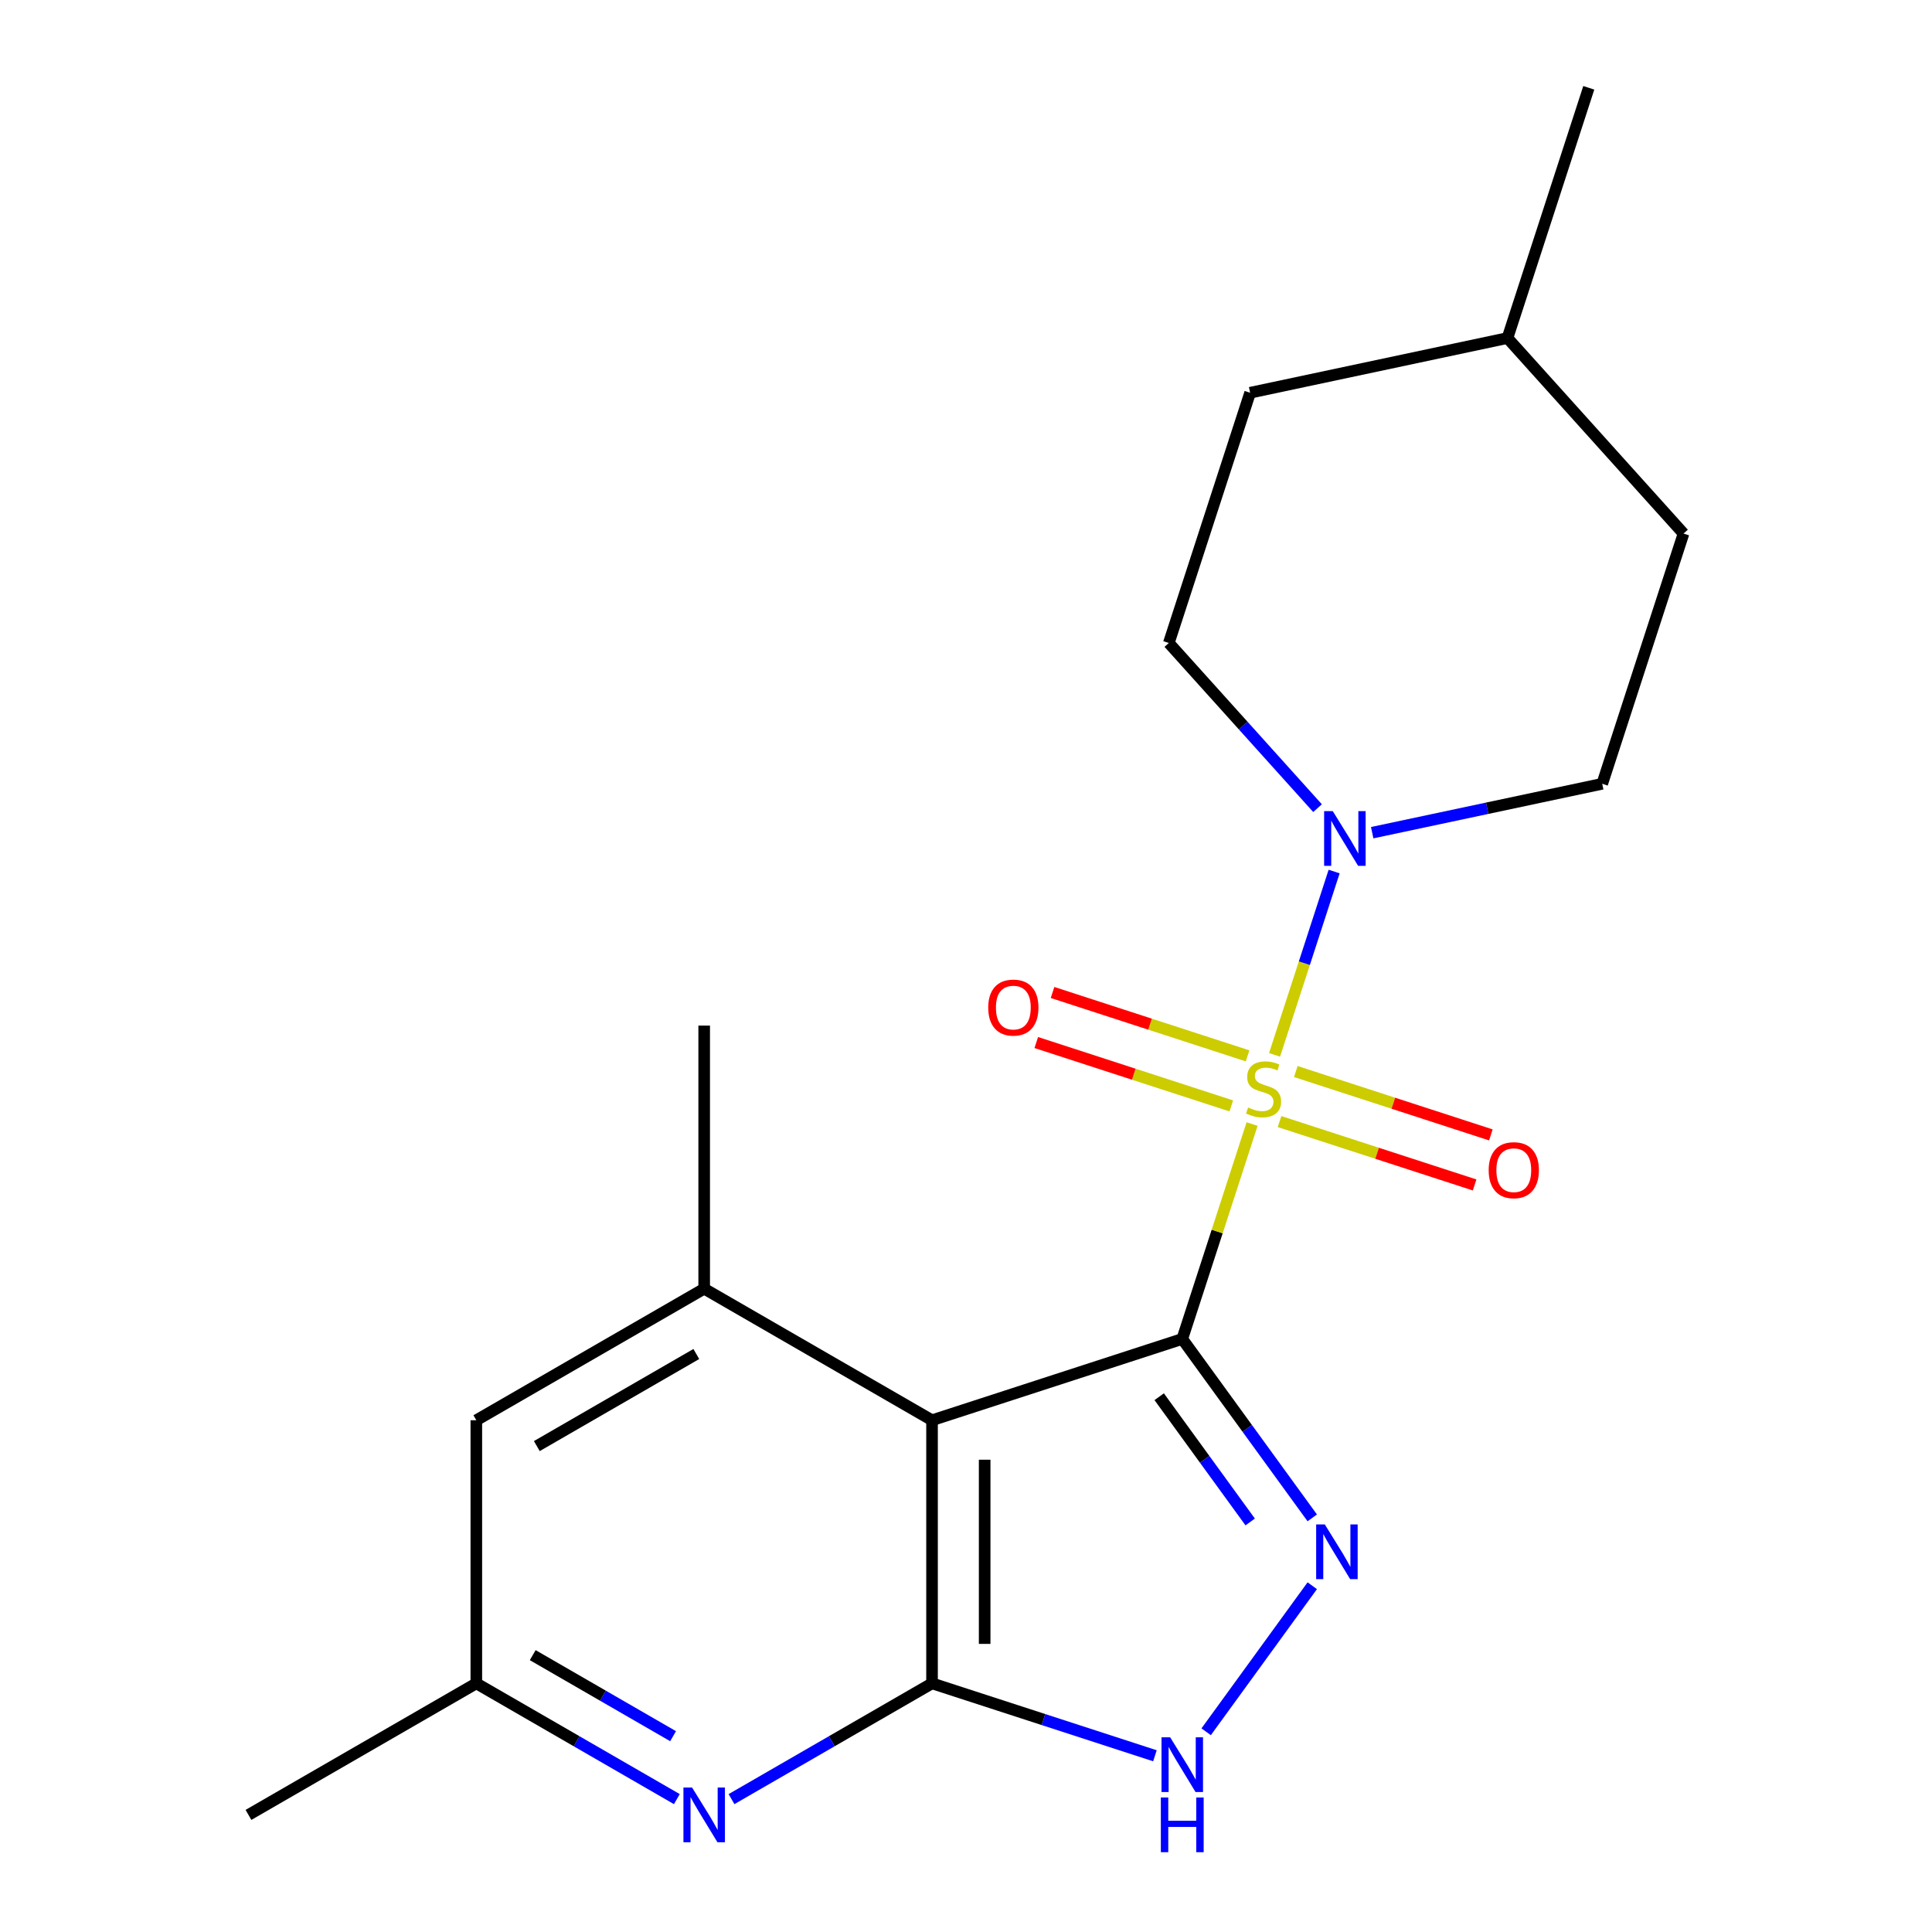 <?xml version='1.0' encoding='iso-8859-1'?>
<svg version='1.1' baseProfile='full'
              xmlns='http://www.w3.org/2000/svg'
                      xmlns:rdkit='http://www.rdkit.org/xml'
                      xmlns:xlink='http://www.w3.org/1999/xlink'
                  xml:space='preserve'
width='1000px' height='1000px' viewBox='0 0 1000 1000'>
<!-- END OF HEADER -->
<rect style='opacity:1.0;fill:#FFFFFF;stroke:none' width='1000' height='1000' x='0' y='0'> </rect>
<path class='bond-0' d='M 611.937,693.036 L 630.007,637.42' style='fill:none;fill-rule:evenodd;stroke:#000000;stroke-width:6px;stroke-linecap:butt;stroke-linejoin:miter;stroke-opacity:1' />
<path class='bond-0' d='M 630.007,637.42 L 648.078,581.804' style='fill:none;fill-rule:evenodd;stroke:#CCCC00;stroke-width:6px;stroke-linecap:butt;stroke-linejoin:miter;stroke-opacity:1' />
<path class='bond-1' d='M 611.937,693.036 L 482.42,735.119' style='fill:none;fill-rule:evenodd;stroke:#000000;stroke-width:6px;stroke-linecap:butt;stroke-linejoin:miter;stroke-opacity:1' />
<path class='bond-2' d='M 611.937,693.036 L 645.579,739.34' style='fill:none;fill-rule:evenodd;stroke:#000000;stroke-width:6px;stroke-linecap:butt;stroke-linejoin:miter;stroke-opacity:1' />
<path class='bond-2' d='M 645.579,739.34 L 679.221,785.645' style='fill:none;fill-rule:evenodd;stroke:#0000FF;stroke-width:6px;stroke-linecap:butt;stroke-linejoin:miter;stroke-opacity:1' />
<path class='bond-2' d='M 599.995,722.937 L 623.544,755.35' style='fill:none;fill-rule:evenodd;stroke:#000000;stroke-width:6px;stroke-linecap:butt;stroke-linejoin:miter;stroke-opacity:1' />
<path class='bond-2' d='M 623.544,755.35 L 647.094,787.763' style='fill:none;fill-rule:evenodd;stroke:#0000FF;stroke-width:6px;stroke-linecap:butt;stroke-linejoin:miter;stroke-opacity:1' />
<path class='bond-4' d='M 659.713,545.995 L 675.129,498.551' style='fill:none;fill-rule:evenodd;stroke:#CCCC00;stroke-width:6px;stroke-linecap:butt;stroke-linejoin:miter;stroke-opacity:1' />
<path class='bond-4' d='M 675.129,498.551 L 690.544,451.107' style='fill:none;fill-rule:evenodd;stroke:#0000FF;stroke-width:6px;stroke-linecap:butt;stroke-linejoin:miter;stroke-opacity:1' />
<path class='bond-8' d='M 662.295,580.528 L 712.773,596.929' style='fill:none;fill-rule:evenodd;stroke:#CCCC00;stroke-width:6px;stroke-linecap:butt;stroke-linejoin:miter;stroke-opacity:1' />
<path class='bond-8' d='M 712.773,596.929 L 763.251,613.33' style='fill:none;fill-rule:evenodd;stroke:#FF0000;stroke-width:6px;stroke-linecap:butt;stroke-linejoin:miter;stroke-opacity:1' />
<path class='bond-8' d='M 670.712,554.625 L 721.19,571.026' style='fill:none;fill-rule:evenodd;stroke:#CCCC00;stroke-width:6px;stroke-linecap:butt;stroke-linejoin:miter;stroke-opacity:1' />
<path class='bond-8' d='M 721.19,571.026 L 771.667,587.427' style='fill:none;fill-rule:evenodd;stroke:#FF0000;stroke-width:6px;stroke-linecap:butt;stroke-linejoin:miter;stroke-opacity:1' />
<path class='bond-9' d='M 645.743,546.512 L 595.265,530.111' style='fill:none;fill-rule:evenodd;stroke:#CCCC00;stroke-width:6px;stroke-linecap:butt;stroke-linejoin:miter;stroke-opacity:1' />
<path class='bond-9' d='M 595.265,530.111 L 544.787,513.709' style='fill:none;fill-rule:evenodd;stroke:#FF0000;stroke-width:6px;stroke-linecap:butt;stroke-linejoin:miter;stroke-opacity:1' />
<path class='bond-9' d='M 637.326,572.415 L 586.849,556.014' style='fill:none;fill-rule:evenodd;stroke:#CCCC00;stroke-width:6px;stroke-linecap:butt;stroke-linejoin:miter;stroke-opacity:1' />
<path class='bond-9' d='M 586.849,556.014 L 536.371,539.613' style='fill:none;fill-rule:evenodd;stroke:#FF0000;stroke-width:6px;stroke-linecap:butt;stroke-linejoin:miter;stroke-opacity:1' />
<path class='bond-3' d='M 482.42,735.119 L 482.42,871.3' style='fill:none;fill-rule:evenodd;stroke:#000000;stroke-width:6px;stroke-linecap:butt;stroke-linejoin:miter;stroke-opacity:1' />
<path class='bond-3' d='M 509.657,755.546 L 509.657,850.873' style='fill:none;fill-rule:evenodd;stroke:#000000;stroke-width:6px;stroke-linecap:butt;stroke-linejoin:miter;stroke-opacity:1' />
<path class='bond-7' d='M 482.42,735.119 L 364.484,667.028' style='fill:none;fill-rule:evenodd;stroke:#000000;stroke-width:6px;stroke-linecap:butt;stroke-linejoin:miter;stroke-opacity:1' />
<path class='bond-5' d='M 679.221,820.774 L 624.304,896.361' style='fill:none;fill-rule:evenodd;stroke:#0000FF;stroke-width:6px;stroke-linecap:butt;stroke-linejoin:miter;stroke-opacity:1' />
<path class='bond-6' d='M 482.42,871.3 L 430.524,901.262' style='fill:none;fill-rule:evenodd;stroke:#000000;stroke-width:6px;stroke-linecap:butt;stroke-linejoin:miter;stroke-opacity:1' />
<path class='bond-6' d='M 430.524,901.262 L 378.628,931.224' style='fill:none;fill-rule:evenodd;stroke:#0000FF;stroke-width:6px;stroke-linecap:butt;stroke-linejoin:miter;stroke-opacity:1' />
<path class='bond-20' d='M 482.42,871.3 L 540.106,890.043' style='fill:none;fill-rule:evenodd;stroke:#000000;stroke-width:6px;stroke-linecap:butt;stroke-linejoin:miter;stroke-opacity:1' />
<path class='bond-20' d='M 540.106,890.043 L 597.792,908.787' style='fill:none;fill-rule:evenodd;stroke:#0000FF;stroke-width:6px;stroke-linecap:butt;stroke-linejoin:miter;stroke-opacity:1' />
<path class='bond-12' d='M 710.246,430.997 L 769.777,418.343' style='fill:none;fill-rule:evenodd;stroke:#0000FF;stroke-width:6px;stroke-linecap:butt;stroke-linejoin:miter;stroke-opacity:1' />
<path class='bond-12' d='M 769.777,418.343 L 829.307,405.69' style='fill:none;fill-rule:evenodd;stroke:#000000;stroke-width:6px;stroke-linecap:butt;stroke-linejoin:miter;stroke-opacity:1' />
<path class='bond-13' d='M 681.957,418.294 L 643.468,375.548' style='fill:none;fill-rule:evenodd;stroke:#0000FF;stroke-width:6px;stroke-linecap:butt;stroke-linejoin:miter;stroke-opacity:1' />
<path class='bond-13' d='M 643.468,375.548 L 604.978,332.801' style='fill:none;fill-rule:evenodd;stroke:#000000;stroke-width:6px;stroke-linecap:butt;stroke-linejoin:miter;stroke-opacity:1' />
<path class='bond-21' d='M 350.339,931.224 L 298.443,901.262' style='fill:none;fill-rule:evenodd;stroke:#0000FF;stroke-width:6px;stroke-linecap:butt;stroke-linejoin:miter;stroke-opacity:1' />
<path class='bond-21' d='M 298.443,901.262 L 246.547,871.3' style='fill:none;fill-rule:evenodd;stroke:#000000;stroke-width:6px;stroke-linecap:butt;stroke-linejoin:miter;stroke-opacity:1' />
<path class='bond-21' d='M 348.389,898.649 L 312.061,877.675' style='fill:none;fill-rule:evenodd;stroke:#0000FF;stroke-width:6px;stroke-linecap:butt;stroke-linejoin:miter;stroke-opacity:1' />
<path class='bond-21' d='M 312.061,877.675 L 275.734,856.701' style='fill:none;fill-rule:evenodd;stroke:#000000;stroke-width:6px;stroke-linecap:butt;stroke-linejoin:miter;stroke-opacity:1' />
<path class='bond-10' d='M 364.484,667.028 L 246.547,735.119' style='fill:none;fill-rule:evenodd;stroke:#000000;stroke-width:6px;stroke-linecap:butt;stroke-linejoin:miter;stroke-opacity:1' />
<path class='bond-10' d='M 360.411,700.829 L 277.856,748.492' style='fill:none;fill-rule:evenodd;stroke:#000000;stroke-width:6px;stroke-linecap:butt;stroke-linejoin:miter;stroke-opacity:1' />
<path class='bond-16' d='M 364.484,667.028 L 364.484,530.846' style='fill:none;fill-rule:evenodd;stroke:#000000;stroke-width:6px;stroke-linecap:butt;stroke-linejoin:miter;stroke-opacity:1' />
<path class='bond-11' d='M 246.547,735.119 L 246.547,871.3' style='fill:none;fill-rule:evenodd;stroke:#000000;stroke-width:6px;stroke-linecap:butt;stroke-linejoin:miter;stroke-opacity:1' />
<path class='bond-18' d='M 246.547,871.3 L 128.61,939.391' style='fill:none;fill-rule:evenodd;stroke:#000000;stroke-width:6px;stroke-linecap:butt;stroke-linejoin:miter;stroke-opacity:1' />
<path class='bond-15' d='M 829.307,405.69 L 871.39,276.173' style='fill:none;fill-rule:evenodd;stroke:#000000;stroke-width:6px;stroke-linecap:butt;stroke-linejoin:miter;stroke-opacity:1' />
<path class='bond-14' d='M 604.978,332.801 L 647.061,203.285' style='fill:none;fill-rule:evenodd;stroke:#000000;stroke-width:6px;stroke-linecap:butt;stroke-linejoin:miter;stroke-opacity:1' />
<path class='bond-17' d='M 647.061,203.285 L 780.266,174.971' style='fill:none;fill-rule:evenodd;stroke:#000000;stroke-width:6px;stroke-linecap:butt;stroke-linejoin:miter;stroke-opacity:1' />
<path class='bond-22' d='M 871.39,276.173 L 780.266,174.971' style='fill:none;fill-rule:evenodd;stroke:#000000;stroke-width:6px;stroke-linecap:butt;stroke-linejoin:miter;stroke-opacity:1' />
<path class='bond-19' d='M 780.266,174.971 L 822.349,45.455' style='fill:none;fill-rule:evenodd;stroke:#000000;stroke-width:6px;stroke-linecap:butt;stroke-linejoin:miter;stroke-opacity:1' />
<path  class='atom-1' d='M 646.019 573.24
Q 646.339 573.36, 647.659 573.92
Q 648.979 574.48, 650.419 574.84
Q 651.899 575.16, 653.339 575.16
Q 656.019 575.16, 657.579 573.88
Q 659.139 572.56, 659.139 570.28
Q 659.139 568.72, 658.339 567.76
Q 657.579 566.8, 656.379 566.28
Q 655.179 565.76, 653.179 565.16
Q 650.659 564.4, 649.139 563.68
Q 647.659 562.96, 646.579 561.44
Q 645.539 559.92, 645.539 557.36
Q 645.539 553.8, 647.939 551.6
Q 650.379 549.4, 655.179 549.4
Q 658.459 549.4, 662.179 550.96
L 661.259 554.04
Q 657.859 552.64, 655.299 552.64
Q 652.539 552.64, 651.019 553.8
Q 649.499 554.92, 649.539 556.88
Q 649.539 558.4, 650.299 559.32
Q 651.099 560.24, 652.219 560.76
Q 653.379 561.28, 655.299 561.88
Q 657.859 562.68, 659.379 563.48
Q 660.899 564.28, 661.979 565.92
Q 663.099 567.52, 663.099 570.28
Q 663.099 574.2, 660.459 576.32
Q 657.859 578.4, 653.499 578.4
Q 650.979 578.4, 649.059 577.84
Q 647.179 577.32, 644.939 576.4
L 646.019 573.24
' fill='#CCCC00'/>
<path  class='atom-3' d='M 685.722 789.049
L 695.002 804.049
Q 695.922 805.529, 697.402 808.209
Q 698.882 810.889, 698.962 811.049
L 698.962 789.049
L 702.722 789.049
L 702.722 817.369
L 698.842 817.369
L 688.882 800.969
Q 687.722 799.049, 686.482 796.849
Q 685.282 794.649, 684.922 793.969
L 684.922 817.369
L 681.242 817.369
L 681.242 789.049
L 685.722 789.049
' fill='#0000FF'/>
<path  class='atom-5' d='M 689.842 419.844
L 699.122 434.844
Q 700.042 436.324, 701.522 439.004
Q 703.002 441.684, 703.082 441.844
L 703.082 419.844
L 706.842 419.844
L 706.842 448.164
L 702.962 448.164
L 693.002 431.764
Q 691.842 429.844, 690.602 427.644
Q 689.402 425.444, 689.042 424.764
L 689.042 448.164
L 685.362 448.164
L 685.362 419.844
L 689.842 419.844
' fill='#0000FF'/>
<path  class='atom-6' d='M 605.677 899.222
L 614.957 914.222
Q 615.877 915.702, 617.357 918.382
Q 618.837 921.062, 618.917 921.222
L 618.917 899.222
L 622.677 899.222
L 622.677 927.542
L 618.797 927.542
L 608.837 911.142
Q 607.677 909.222, 606.437 907.022
Q 605.237 904.822, 604.877 904.142
L 604.877 927.542
L 601.197 927.542
L 601.197 899.222
L 605.677 899.222
' fill='#0000FF'/>
<path  class='atom-6' d='M 600.857 930.374
L 604.697 930.374
L 604.697 942.414
L 619.177 942.414
L 619.177 930.374
L 623.017 930.374
L 623.017 958.694
L 619.177 958.694
L 619.177 945.614
L 604.697 945.614
L 604.697 958.694
L 600.857 958.694
L 600.857 930.374
' fill='#0000FF'/>
<path  class='atom-7' d='M 358.224 925.231
L 367.504 940.231
Q 368.424 941.711, 369.904 944.391
Q 371.384 947.071, 371.464 947.231
L 371.464 925.231
L 375.224 925.231
L 375.224 953.551
L 371.344 953.551
L 361.384 937.151
Q 360.224 935.231, 358.984 933.031
Q 357.784 930.831, 357.424 930.151
L 357.424 953.551
L 353.744 953.551
L 353.744 925.231
L 358.224 925.231
' fill='#0000FF'/>
<path  class='atom-9' d='M 770.535 605.682
Q 770.535 598.882, 773.895 595.082
Q 777.255 591.282, 783.535 591.282
Q 789.815 591.282, 793.175 595.082
Q 796.535 598.882, 796.535 605.682
Q 796.535 612.562, 793.135 616.482
Q 789.735 620.362, 783.535 620.362
Q 777.295 620.362, 773.895 616.482
Q 770.535 612.602, 770.535 605.682
M 783.535 617.162
Q 787.855 617.162, 790.175 614.282
Q 792.535 611.362, 792.535 605.682
Q 792.535 600.122, 790.175 597.322
Q 787.855 594.482, 783.535 594.482
Q 779.215 594.482, 776.855 597.282
Q 774.535 600.082, 774.535 605.682
Q 774.535 611.402, 776.855 614.282
Q 779.215 617.162, 783.535 617.162
' fill='#FF0000'/>
<path  class='atom-10' d='M 511.503 521.517
Q 511.503 514.717, 514.863 510.917
Q 518.223 507.117, 524.503 507.117
Q 530.783 507.117, 534.143 510.917
Q 537.503 514.717, 537.503 521.517
Q 537.503 528.397, 534.103 532.317
Q 530.703 536.197, 524.503 536.197
Q 518.263 536.197, 514.863 532.317
Q 511.503 528.437, 511.503 521.517
M 524.503 532.997
Q 528.823 532.997, 531.143 530.117
Q 533.503 527.197, 533.503 521.517
Q 533.503 515.957, 531.143 513.157
Q 528.823 510.317, 524.503 510.317
Q 520.183 510.317, 517.823 513.117
Q 515.503 515.917, 515.503 521.517
Q 515.503 527.237, 517.823 530.117
Q 520.183 532.997, 524.503 532.997
' fill='#FF0000'/>
</svg>
